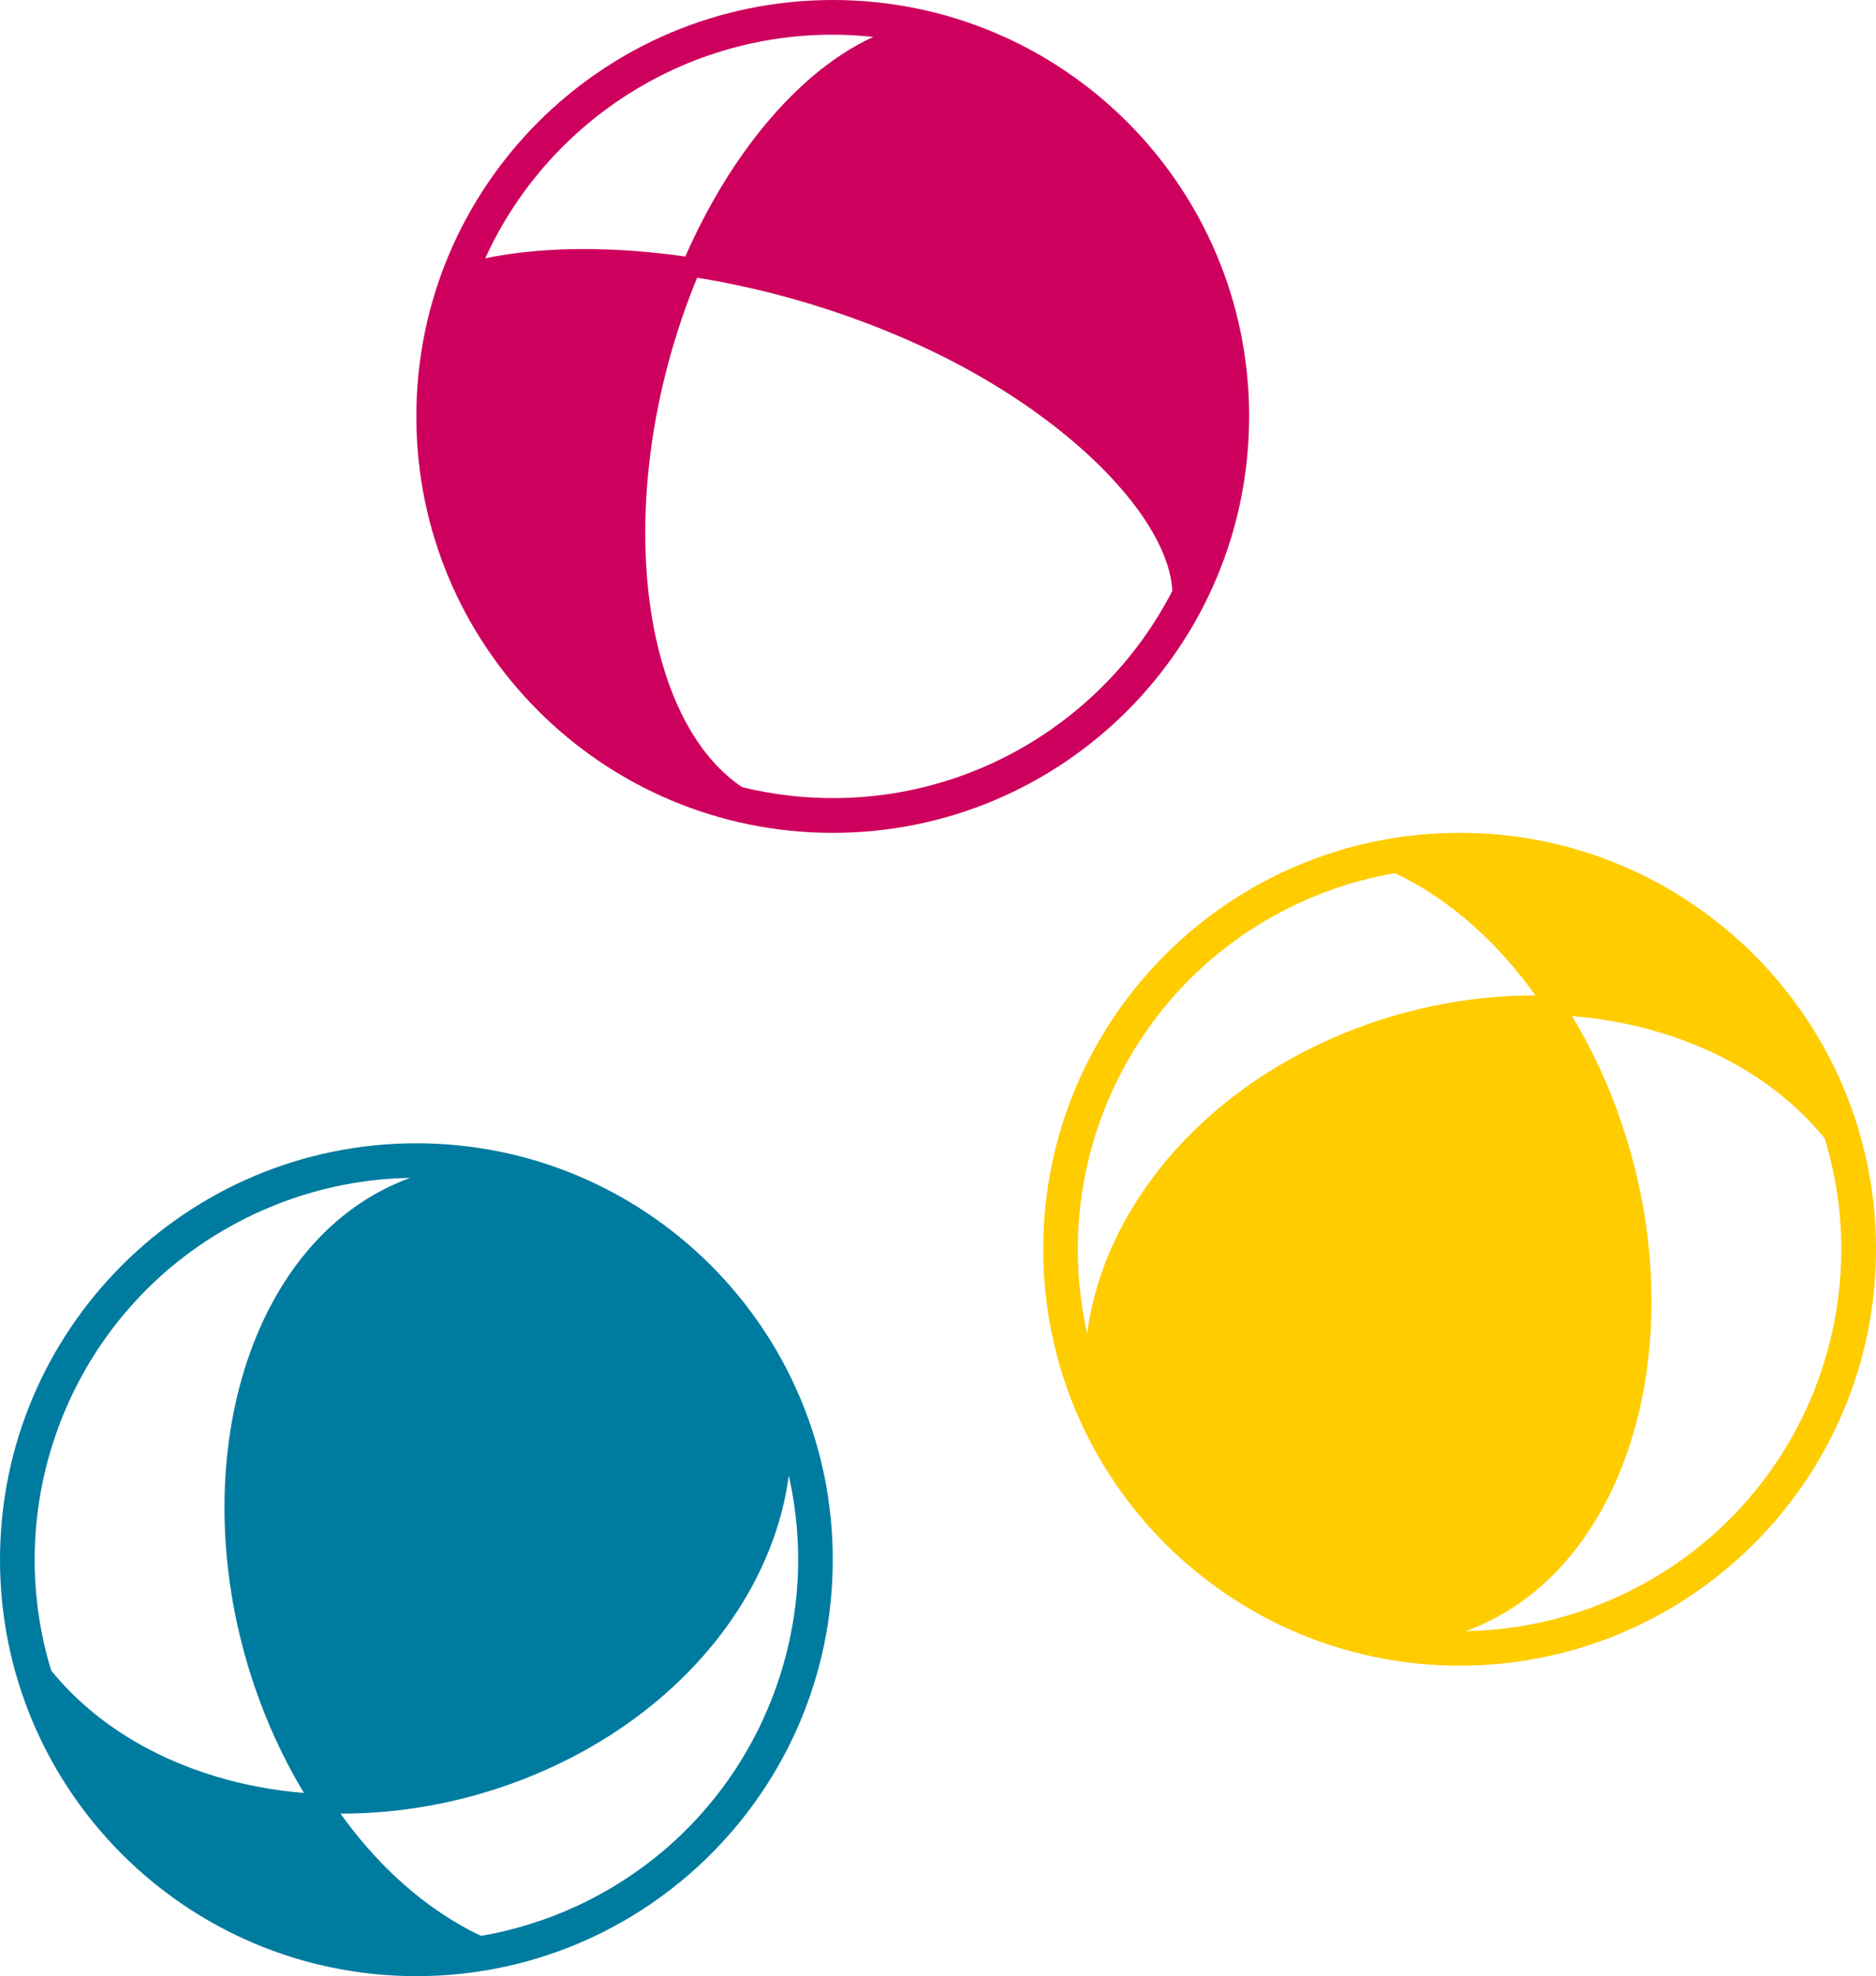 <?xml version="1.0" encoding="UTF-8"?>
<svg xmlns="http://www.w3.org/2000/svg" id="Ebene_1" data-name="Ebene 1" viewBox="0 0 340.07 358.19">
  <defs>
    <style>
      .cls-1 {
        fill: #fc0;
      }

      .cls-2 {
        fill: #007ba0;
      }

      .cls-3 {
        fill: #ce005d;
      }
    </style>
  </defs>
  <path class="cls-1" d="M340.07,226.43c0,41.68-33.79,75.48-75.48,75.48s-75.48-33.8-75.48-75.48,33.79-75.48,75.48-75.48,75.48,33.8,75.48,75.48h0ZM330.8,206.38c-7.33-9.04-17.83-15.61-29.92-19.24-5.06-1.52-10.4-2.52-15.91-2.97,1.49,2.47,2.89,5.04,4.19,7.73,1.34,2.76,2.56,5.59,3.64,8.47,7.22,19.16,8.29,39.17,4.19,56.04-4.14,17.03-13.58,30.9-27.31,37.56-1.18.57-2.32,1.06-3.43,1.48l-.54.2c9.45-.15,19.03-2.25,28.15-6.51,31.6-14.76,46.81-50.33,36.93-82.75h0ZM197.08,241.65c.87-6.54,2.97-13,6.17-19.13,7.2-13.81,20.02-25.99,36.93-33.74,1.7-.78,3.43-1.51,5.18-2.19,10.91-4.21,22.15-6.19,32.97-6.17-6.25-8.76-13.71-15.62-21.67-20.17-1.26-.72-2.54-1.39-3.82-1.99-5.93,1.03-11.83,2.84-17.55,5.51-30.02,14.02-45.25,46.85-38.22,77.89h0Z"></path>
  <path class="cls-3" d="M226.43,75.48c0,41.69-33.79,75.48-75.48,75.48s-75.48-33.79-75.48-75.48S109.27,0,150.96,0s75.48,33.8,75.48,75.48h0ZM87.97,46.81c6.83-1.4,14.6-1.92,22.9-1.56,4.32.18,8.8.6,13.35,1.25,6.08-13.8,14.14-25.03,22.91-32.52,3.62-3.09,7.38-5.55,11.17-7.29-30.37-3.25-58.31,13.7-70.33,40.12h0ZM212.51,107.1c-.35-6.58-4.97-14.44-12.68-22.2-8.07-8.11-19.45-16.02-32.89-22.2-13.2-6.07-27.23-10.22-40.56-12.36-.42,1.01-.82,2.03-1.22,3.06-1.14,2.98-2.16,6-3.07,9.06-5.64,19.01-6.47,37.85-3.25,52.92,2.65,12.4,8.04,22.2,15.72,27.31,2.79.67,5.64,1.19,8.57,1.52,29.41,3.35,56.61-12.26,69.39-37.12h0Z"></path>
  <path class="cls-2" d="M0,282.71c0-41.68,33.8-75.48,75.48-75.48s75.48,33.8,75.48,75.48-33.79,75.48-75.48,75.48S0,324.39,0,282.71h0ZM9.26,302.77c7.33,9.04,17.83,15.62,29.92,19.24,5.06,1.52,10.4,2.52,15.91,2.97-1.49-2.46-2.89-5.04-4.19-7.73-1.34-2.76-2.56-5.59-3.64-8.47-7.22-19.16-8.29-39.17-4.19-56.04,4.14-17.03,13.58-30.9,27.31-37.56,1.18-.57,2.32-1.06,3.43-1.48l.54-.2c-9.46.15-19.03,2.25-28.15,6.51-31.6,14.76-46.81,50.33-36.93,82.75h0ZM142.98,267.49c-.87,6.54-2.97,13-6.17,19.14-7.2,13.81-20.02,25.98-36.93,33.74-1.7.78-3.43,1.51-5.18,2.19-10.91,4.21-22.15,6.19-32.97,6.17,6.25,8.76,13.71,15.62,21.67,20.17,1.26.73,2.54,1.39,3.82,1.99,5.93-1.03,11.83-2.84,17.55-5.51,30.02-14.03,45.25-46.85,38.22-77.89h0Z"></path>
</svg>
